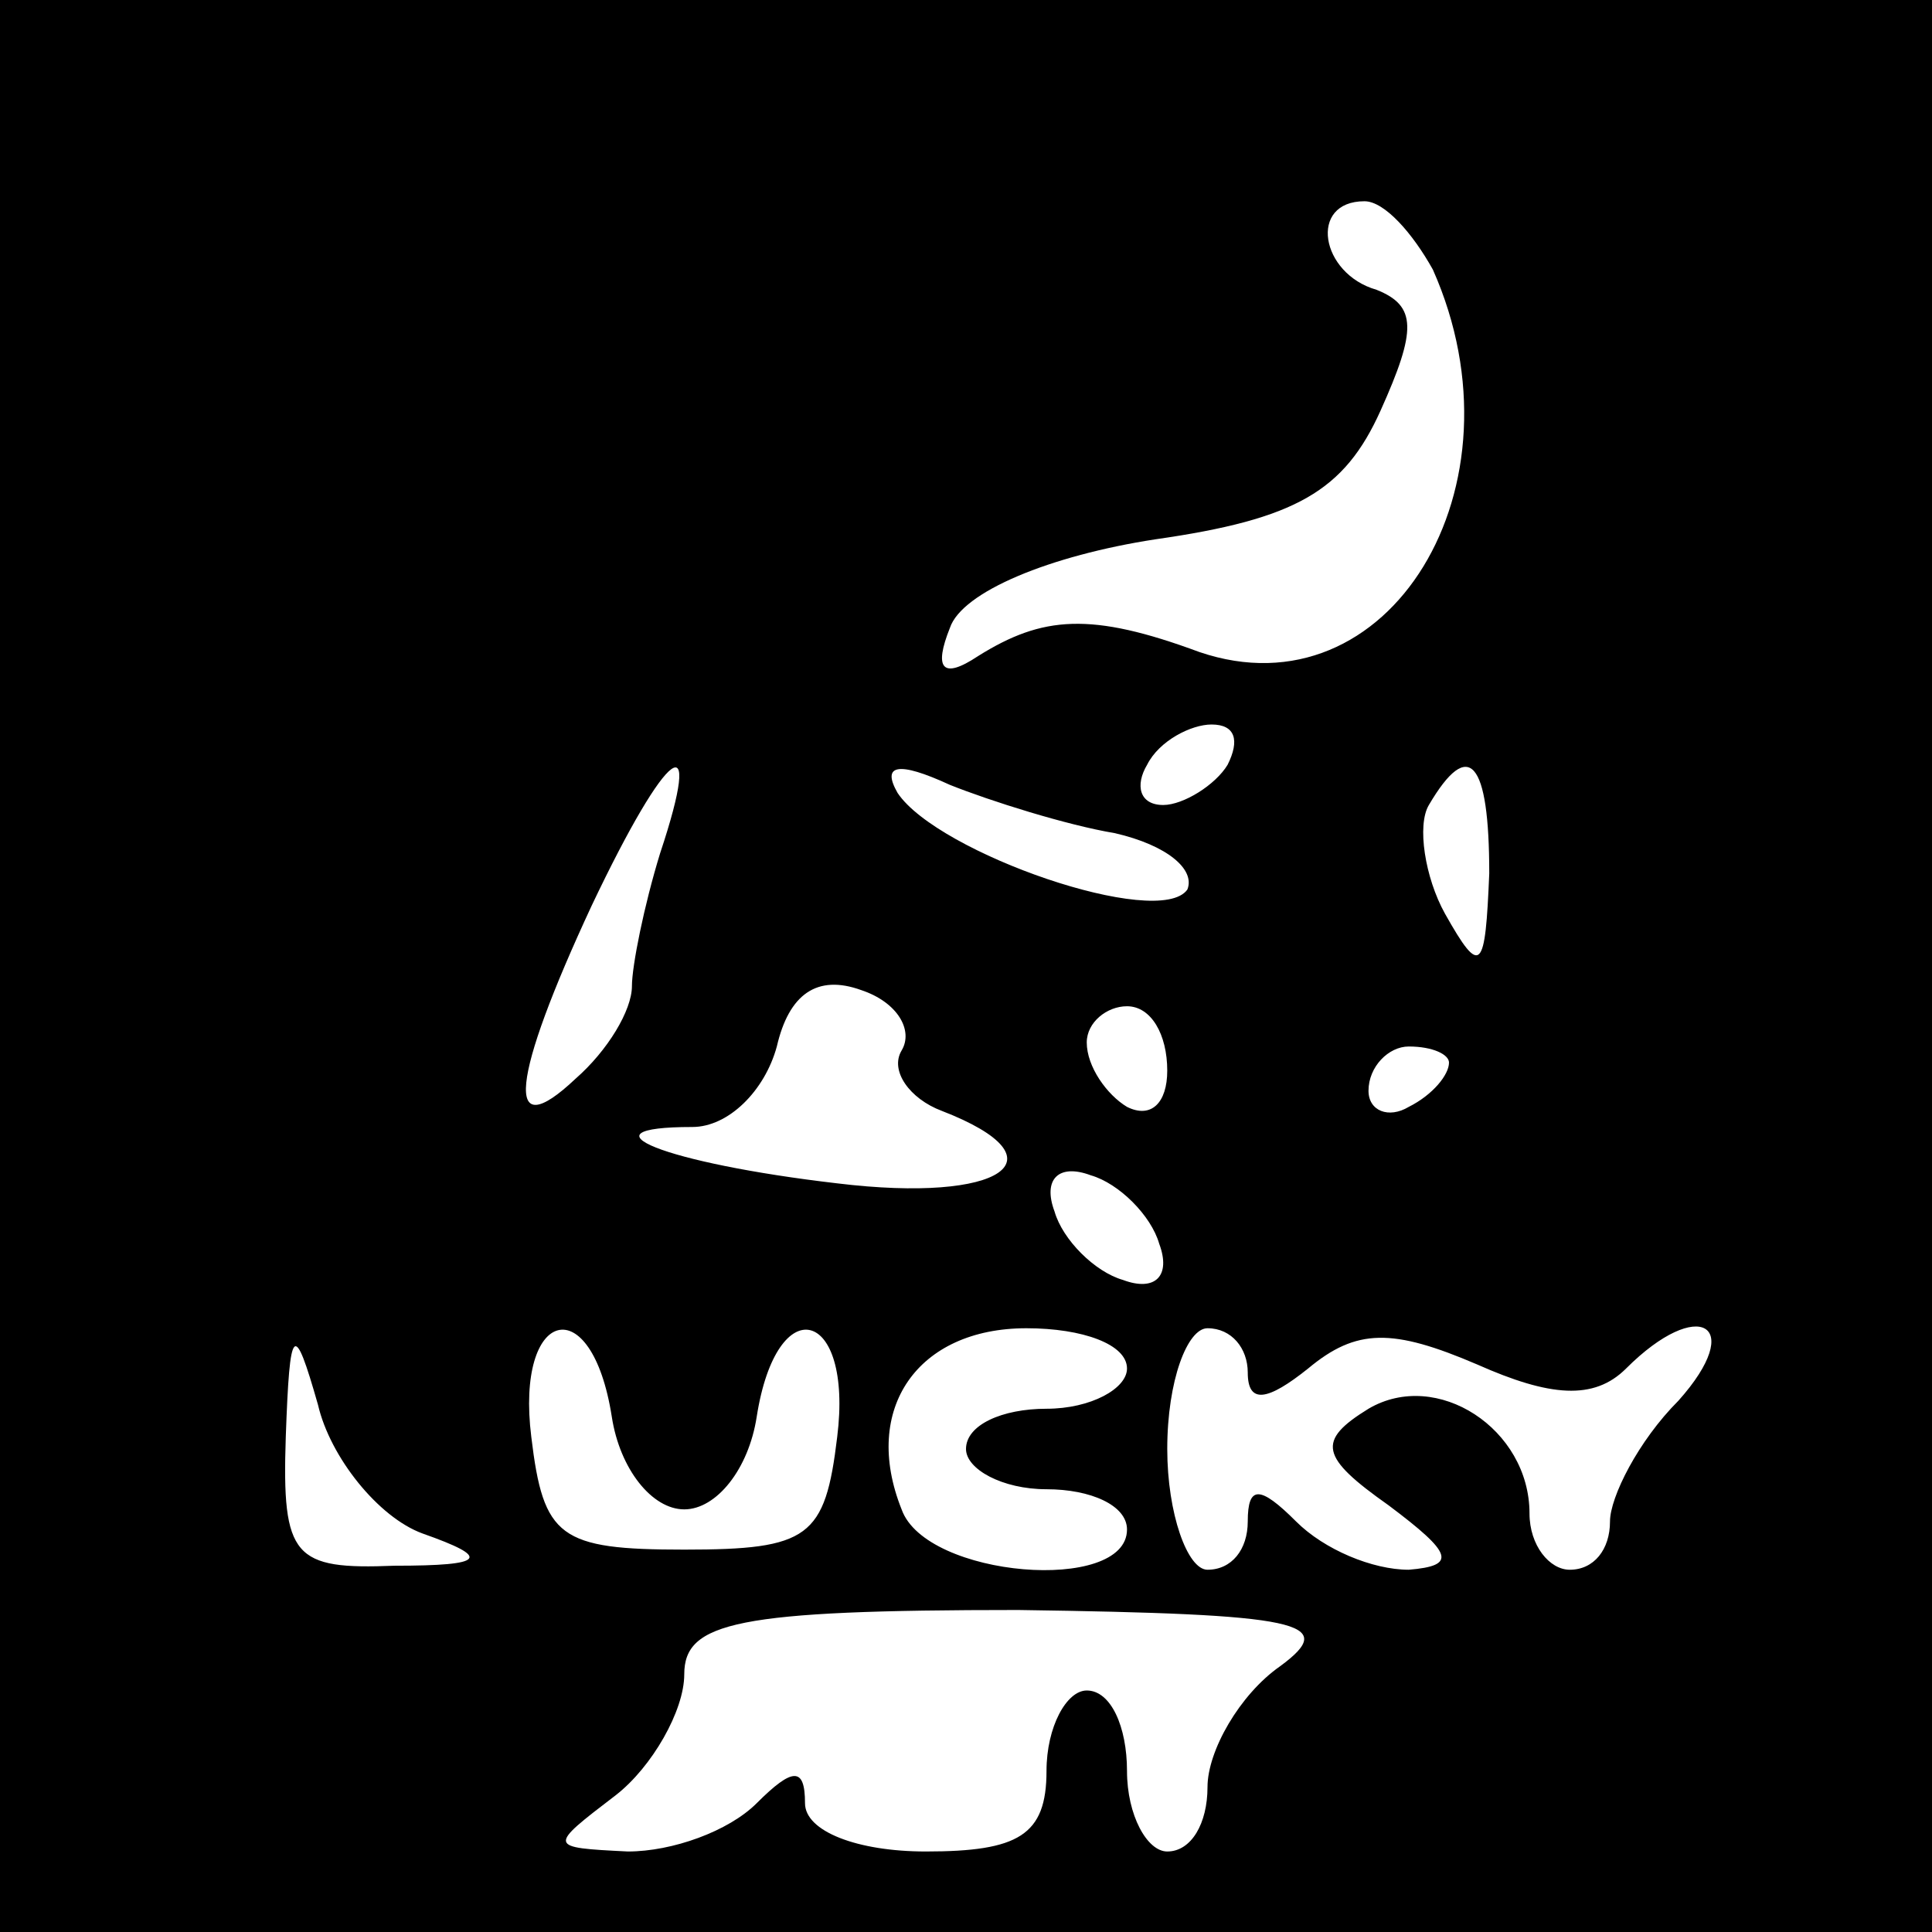 <?xml version="1.0" standalone="no"?>
<!DOCTYPE svg PUBLIC "-//W3C//DTD SVG 20010904//EN"
 "http://www.w3.org/TR/2001/REC-SVG-20010904/DTD/svg10.dtd">
<svg version="1.0" xmlns="http://www.w3.org/2000/svg"
 width="48pt" height="48pt" viewBox="0 0 48 48"
 preserveAspectRatio="xMidYMid meet">

<g transform="translate(0,48) scale(0.1,-0.1)"
fill="#000000" stroke="none">
<path d="M0 240 l0 -240 240 0 240 0 0 240 0 240 -240 0 -240 0 0 -240z m356
173 c24 -54 -11 -111 -58 -95 -27 10 -39 9 -55 -1 -9 -6 -11 -3 -7 7 3 9 25
18 51 22 35 5 47 12 56 32 9 20 9 26 -1 30 -14 4 -17 22 -3 22 5 0 12 -8 17
-17z m-51 -123 c-3 -5 -11 -10 -16 -10 -6 0 -7 5 -4 10 3 6 11 10 16 10 6 0 7
-4 4 -10z m-141 -22 c-4 -13 -7 -28 -7 -33 0 -6 -6 -16 -14 -23 -18 -17 -16 0
4 43 19 40 28 46 17 13z m113 5 c13 -3 20 -9 18 -14 -7 -10 -62 9 -72 24 -4 7
0 8 13 2 10 -4 29 -10 41 -12z m93 -10 c-1 -24 -2 -26 -11 -10 -5 9 -7 22 -4
27 10 17 15 11 15 -17z m-146 -44 c-3 -5 2 -12 10 -15 31 -12 15 -23 -26 -18
-43 5 -65 14 -36 14 9 0 18 9 21 20 3 13 10 18 21 14 9 -3 13 -10 10 -15z m66
-5 c0 -8 -4 -12 -10 -9 -5 3 -10 10 -10 16 0 5 5 9 10 9 6 0 10 -7 10 -16z
m70 2 c0 -3 -4 -8 -10 -11 -5 -3 -10 -1 -10 4 0 6 5 11 10 11 6 0 10 -2 10 -4z
m-72 -45 c3 -8 -1 -12 -9 -9 -7 2 -15 10 -17 17 -3 8 1 12 9 9 7 -2 15 -10 17
-17z m-183 -72 c17 -6 16 -8 -7 -8 -25 -1 -28 2 -27 32 1 28 2 29 8 8 3 -13
15 -28 26 -32z m47 29 c2 -13 10 -23 18 -23 8 0 16 10 18 23 5 32 24 27 20 -5
-3 -25 -7 -28 -38 -28 -31 0 -35 3 -38 28 -4 32 15 37 20 5z m128 12 c0 -5 -9
-10 -20 -10 -11 0 -20 -4 -20 -10 0 -5 9 -10 20 -10 11 0 20 -4 20 -10 0 -16
-50 -12 -56 5 -10 25 4 45 31 45 14 0 25 -4 25 -10z m30 -1 c0 -8 5 -7 15 1
12 10 21 10 42 1 18 -8 29 -9 37 -1 18 18 30 11 13 -8 -10 -10 -17 -24 -17
-30 0 -7 -4 -12 -10 -12 -5 0 -10 6 -10 14 0 21 -23 36 -40 26 -13 -8 -12 -12
5 -24 16 -12 17 -15 5 -16 -9 0 -21 5 -28 12 -9 9 -12 9 -12 0 0 -7 -4 -12
-10 -12 -5 0 -10 14 -10 30 0 17 5 30 10 30 6 0 10 -5 10 -11z m8 -73 c-10 -7
-18 -21 -18 -30 0 -9 -4 -16 -10 -16 -5 0 -10 9 -10 20 0 11 -4 20 -10 20 -5
0 -10 -9 -10 -20 0 -16 -7 -20 -30 -20 -17 0 -30 5 -30 12 0 9 -3 9 -12 0 -7
-7 -21 -12 -32 -12 -20 1 -20 1 -3 14 9 7 17 21 17 30 0 13 13 16 83 16 70 -1
80 -3 65 -14z"/>
</g>
</svg>
